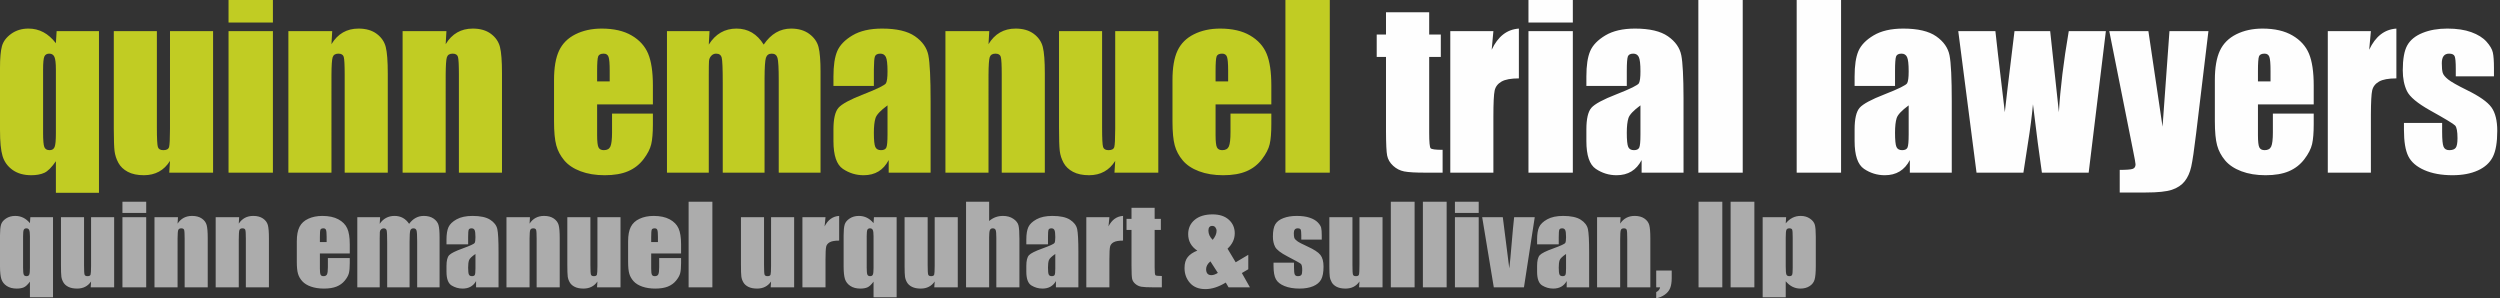 <?xml version="1.0" encoding="UTF-8"?>
<svg width="285px" height="34px" viewBox="0 0 285 34" version="1.1" xmlns="http://www.w3.org/2000/svg" xmlns:xlink="http://www.w3.org/1999/xlink">
    <rect x="0" y="0" width="285" height="34" fill="#333333" stroke="none"/>
    <!-- Generator: Sketch 61 (89581) - https://sketch.com -->
    <title>qe-logo</title>
    <desc>Created with Sketch.</desc>
    <g id="Symbols" stroke="none" stroke-width="1" fill="none" fill-rule="evenodd">
        <g id="Nav" transform="translate(-136, -21)">
            <g id="qe-logo" transform="translate(136, 21)">
                <path d="M3.246,3.258 C3.863,3.258 4.43,3.396 4.948,3.673 C5.467,3.949 5.941,4.367 6.371,4.927 L6.456,3.55 L11.283,3.55 L11.283,21.981 L6.371,21.981 L6.371,18.379 C5.893,19.078 5.453,19.518 5.051,19.702 C4.651,19.883 4.154,19.975 3.562,19.975 C2.703,19.975 1.992,19.772 1.428,19.367 C0.865,18.962 0.486,18.437 0.292,17.793 C0.097,17.148 -6.79545309e-12,16.162 -6.79545309e-12,14.833 L-6.79545309e-12,7.72 C-6.79545309e-12,6.626 0.073,5.809 0.219,5.27 C0.365,4.732 0.715,4.262 1.27,3.86 C1.826,3.459 2.484,3.258 3.246,3.258 Z M139.097,3.259 C140.475,3.259 141.612,3.519 142.507,4.042 C143.403,4.565 144.031,5.258 144.392,6.121 C144.752,6.984 144.932,8.198 144.932,9.763 L144.932,11.902 L138.575,11.902 L138.575,15.391 C138.575,16.121 138.627,16.591 138.733,16.802 C138.838,17.013 139.04,17.118 139.34,17.118 C139.713,17.118 139.962,16.978 140.088,16.699 C140.213,16.419 140.276,15.878 140.276,15.076 L140.276,12.948 L144.932,12.948 L144.932,14.14 C144.932,15.136 144.869,15.902 144.744,16.437 C144.618,16.972 144.325,17.544 143.863,18.152 C143.401,18.759 142.815,19.215 142.106,19.519 C141.397,19.823 140.508,19.976 139.438,19.976 C138.399,19.976 137.484,19.825 136.689,19.525 C135.895,19.226 135.278,18.814 134.836,18.292 C134.394,17.768 134.088,17.193 133.918,16.564 C133.748,15.937 133.663,15.023 133.663,13.823 L133.663,9.118 C133.663,7.708 133.853,6.596 134.234,5.781 C134.615,4.967 135.239,4.343 136.106,3.908 C136.973,3.475 137.971,3.259 139.097,3.259 Z M17.884,3.55 L17.884,14.528 C17.884,15.785 17.923,16.531 18,16.765 C18.077,17.001 18.285,17.118 18.626,17.118 C18.99,17.118 19.207,16.997 19.276,16.754 C19.341,16.527 19.375,15.83 19.379,14.664 L19.38,3.55 L24.291,3.55 L24.291,19.683 L19.295,19.683 L19.38,18.343 C19.039,18.887 18.62,19.296 18.121,19.567 C17.622,19.839 17.049,19.975 16.401,19.975 C15.663,19.975 15.051,19.846 14.565,19.586 C14.079,19.326 13.72,18.982 13.49,18.553 C13.258,18.123 13.114,17.675 13.057,17.209 C13.005,16.776 12.977,15.947 12.973,14.721 L12.973,3.55 L17.884,3.55 Z M68.594,3.259 C69.972,3.259 71.109,3.519 72.005,4.042 C72.9,4.565 73.528,5.258 73.889,6.121 C74.25,6.984 74.43,8.198 74.43,9.763 L74.43,11.902 L68.072,11.902 L68.072,15.391 C68.072,16.121 68.124,16.591 68.23,16.802 C68.335,17.013 68.538,17.118 68.837,17.118 C69.21,17.118 69.46,16.978 69.586,16.699 C69.711,16.419 69.774,15.878 69.774,15.076 L69.774,12.948 L74.43,12.948 L74.43,14.14 C74.43,15.136 74.367,15.902 74.241,16.437 C74.116,16.972 73.822,17.544 73.361,18.152 C72.898,18.759 72.313,19.215 71.603,19.519 C70.894,19.823 70.005,19.976 68.935,19.976 C67.897,19.976 66.982,19.825 66.187,19.525 C65.393,19.226 64.775,18.814 64.333,18.292 C63.891,17.768 63.585,17.193 63.415,16.564 C63.245,15.937 63.16,15.023 63.16,13.823 L63.16,9.118 C63.16,7.708 63.35,6.596 63.731,5.781 C64.112,4.967 64.736,4.343 65.603,3.908 C66.471,3.475 67.468,3.259 68.594,3.259 Z M125.639,3.55 L125.639,14.528 C125.639,15.785 125.677,16.531 125.754,16.765 C125.831,17.001 126.04,17.118 126.38,17.118 C126.745,17.118 126.962,16.997 127.031,16.754 C127.095,16.527 127.129,15.83 127.133,14.664 L127.134,3.55 L132.046,3.55 L132.046,19.683 L127.049,19.683 L127.134,18.343 C126.793,18.887 126.374,19.296 125.875,19.567 C125.377,19.839 124.804,19.975 124.155,19.975 C123.418,19.975 122.806,19.846 122.319,19.586 C121.833,19.326 121.475,18.982 121.244,18.553 C121.013,18.123 120.868,17.675 120.812,17.209 C120.755,16.743 120.727,15.817 120.727,14.431 L120.727,3.55 L125.639,3.55 Z M100.557,3.259 C102.218,3.259 103.471,3.552 104.313,4.14 C105.157,4.728 105.664,5.449 105.834,6.304 C106.004,7.159 106.089,8.919 106.089,11.586 L106.089,19.683 L101.311,19.683 L101.311,18.246 C101.011,18.822 100.624,19.255 100.15,19.543 C99.676,19.831 99.11,19.976 98.454,19.976 C97.594,19.976 96.806,19.734 96.089,19.252 C95.372,18.77 95.013,17.714 95.013,16.084 L95.013,14.759 C95.013,13.551 95.204,12.729 95.585,12.291 C95.965,11.854 96.91,11.343 98.417,10.759 C100.03,10.127 100.893,9.702 101.007,9.483 C101.12,9.264 101.177,8.819 101.177,8.146 C101.177,7.303 101.114,6.754 100.988,6.498 C100.863,6.243 100.654,6.115 100.363,6.115 C100.03,6.115 99.824,6.223 99.742,6.438 C99.668,6.635 99.628,7.119 99.622,7.891 L99.621,9.799 L95.013,9.799 L95.013,8.717 C95.013,7.469 95.157,6.506 95.445,5.83 C95.733,5.153 96.31,4.555 97.177,4.036 C98.044,3.518 99.171,3.259 100.557,3.259 Z M151.596,-0 L151.596,19.683 L146.537,19.683 L146.537,-0 L151.596,-0 Z M40.875,3.259 C41.718,3.259 42.406,3.457 42.941,3.854 C43.476,4.251 43.821,4.752 43.975,5.356 C44.129,5.959 44.206,6.966 44.206,8.377 L44.206,19.683 L39.294,19.683 L39.294,8.51 C39.294,7.4 39.257,6.723 39.185,6.48 C39.112,6.237 38.909,6.115 38.577,6.115 C38.228,6.115 38.01,6.255 37.92,6.535 C37.838,6.794 37.793,7.458 37.787,8.524 L37.786,19.683 L32.875,19.683 L32.875,3.55 L37.872,3.55 L37.786,5.036 C38.143,4.444 38.579,3.999 39.094,3.703 C39.608,3.406 40.202,3.259 40.875,3.259 Z M53.896,3.259 C54.739,3.259 55.427,3.457 55.962,3.854 C56.497,4.251 56.842,4.752 56.996,5.356 C57.15,5.959 57.227,6.966 57.227,8.377 L57.227,19.683 L52.315,19.683 L52.315,8.51 C52.315,7.4 52.278,6.723 52.206,6.48 C52.133,6.237 51.93,6.115 51.598,6.115 C51.249,6.115 51.031,6.255 50.941,6.535 C50.859,6.794 50.814,7.458 50.808,8.524 L50.807,19.683 L45.896,19.683 L45.896,3.55 L50.893,3.55 L50.807,5.036 C51.164,4.444 51.6,3.999 52.115,3.703 C52.629,3.406 53.223,3.259 53.896,3.259 Z M31.112,3.55 L31.112,19.683 L26.054,19.683 L26.054,3.55 L31.112,3.55 Z M90.187,3.259 C91.021,3.259 91.713,3.461 92.259,3.866 C92.806,4.272 93.157,4.768 93.311,5.356 C93.465,5.943 93.542,6.897 93.542,8.219 L93.542,19.683 L88.776,19.683 L88.776,9.167 C88.776,7.789 88.73,6.936 88.637,6.607 C88.543,6.28 88.326,6.115 87.986,6.115 C87.637,6.115 87.412,6.278 87.311,6.601 C87.217,6.904 87.166,7.669 87.16,8.897 L87.159,19.683 L82.393,19.683 L82.393,9.434 C82.393,7.854 82.355,6.906 82.278,6.59 C82.201,6.273 81.988,6.115 81.639,6.115 C81.421,6.115 81.235,6.198 81.081,6.365 C80.927,6.531 80.841,6.733 80.825,6.973 C80.809,7.212 80.801,7.72 80.801,8.498 L80.801,19.683 L76.035,19.683 L76.035,3.55 L80.886,3.55 L80.801,5.085 C81.182,4.476 81.635,4.02 82.163,3.715 C82.689,3.41 83.289,3.259 83.962,3.259 C85.275,3.259 86.308,3.867 87.062,5.085 C87.475,4.476 87.941,4.02 88.46,3.715 C88.979,3.41 89.554,3.259 90.187,3.259 Z M115.779,3.259 C116.622,3.259 117.31,3.457 117.845,3.854 C118.38,4.251 118.725,4.752 118.879,5.356 C119.033,5.959 119.11,6.966 119.11,8.377 L119.11,19.683 L114.198,19.683 L114.198,8.51 C114.198,7.4 114.161,6.723 114.089,6.48 C114.016,6.237 113.813,6.115 113.481,6.115 C113.132,6.115 112.914,6.255 112.824,6.535 C112.742,6.794 112.697,7.458 112.691,8.524 L112.69,19.683 L107.779,19.683 L107.779,3.55 L112.776,3.55 L112.69,5.036 C113.047,4.444 113.483,3.999 113.998,3.703 C114.512,3.406 115.106,3.259 115.779,3.259 Z M5.617,6.115 C5.341,6.115 5.155,6.225 5.057,6.444 C4.96,6.662 4.912,7.161 4.912,7.939 L4.912,15.124 C4.912,15.992 4.96,16.541 5.057,16.772 C5.155,17.002 5.354,17.118 5.653,17.118 C5.937,17.118 6.128,16.999 6.225,16.76 C6.322,16.52 6.371,16 6.371,15.197 L6.371,7.939 C6.371,7.226 6.316,6.743 6.207,6.492 C6.097,6.241 5.901,6.115 5.617,6.115 Z M101.177,12.012 C100.391,12.588 99.935,13.069 99.809,13.458 C99.683,13.848 99.621,14.406 99.621,15.136 C99.621,15.971 99.676,16.51 99.785,16.754 C99.895,16.997 100.111,17.118 100.436,17.118 C100.744,17.118 100.944,17.023 101.037,16.833 C101.131,16.642 101.177,16.142 101.177,15.331 L101.177,12.012 Z M68.826,6.115 C68.485,6.115 68.274,6.219 68.194,6.425 C68.112,6.632 68.072,7.19 68.072,8.097 L68.072,9.276 L69.506,9.276 L69.506,8.097 C69.506,7.262 69.462,6.723 69.373,6.48 C69.283,6.237 69.101,6.115 68.826,6.115 Z M139.328,6.115 C138.988,6.115 138.777,6.219 138.696,6.425 C138.615,6.632 138.575,7.19 138.575,8.097 L138.575,9.276 L140.009,9.276 L140.009,8.097 C140.009,7.262 139.964,6.723 139.876,6.48 C139.786,6.237 139.603,6.115 139.328,6.115 Z M31.112,0.001 L31.112,2.566 L26.054,2.566 L26.054,0.001 L31.112,0.001 Z" id="Combined-Shape" fill="#C1CC23"></path>
                <path d="M244.917,3.55 L246.531,14.443 L247.318,3.55 L251.761,3.55 L250.358,15.222 C250.136,17.07 249.95,18.33 249.8,19.003 C249.65,19.675 249.401,20.231 249.052,20.668 C248.704,21.106 248.22,21.428 247.6,21.634 C246.98,21.841 245.989,21.945 244.627,21.945 L241.649,21.945 L241.649,19.367 C242.413,19.367 242.904,19.328 243.123,19.252 C243.342,19.175 243.452,19.003 243.452,18.735 C243.452,18.605 243.35,18.042 243.147,17.045 L240.458,3.55 L244.917,3.55 Z M186.392,3.259 C188.052,3.259 189.305,3.552 190.148,4.14 C190.991,4.728 191.498,5.449 191.668,6.304 C191.83,7.118 191.915,8.754 191.922,11.211 L191.923,19.683 L187.145,19.683 L187.145,18.246 C186.845,18.822 186.458,19.255 185.984,19.543 C185.51,19.831 184.945,19.976 184.288,19.976 C183.428,19.976 182.64,19.734 181.924,19.252 C181.206,18.77 180.847,17.714 180.847,16.084 L180.847,14.759 C180.847,13.551 181.038,12.729 181.418,12.291 C181.8,11.854 182.744,11.343 184.251,10.759 C185.864,10.127 186.727,9.702 186.841,9.483 C186.954,9.264 187.011,8.819 187.011,8.146 C187.011,7.303 186.948,6.754 186.823,6.498 C186.697,6.243 186.488,6.115 186.197,6.115 C185.864,6.115 185.658,6.223 185.576,6.438 C185.495,6.653 185.455,7.209 185.455,8.109 L185.455,9.799 L180.847,9.799 L180.847,8.717 C180.847,7.469 180.991,6.506 181.279,5.83 C181.567,5.153 182.144,4.555 183.011,4.036 C183.878,3.518 185.005,3.259 186.392,3.259 Z M216.969,3.259 C218.63,3.259 219.883,3.552 220.726,4.14 C221.568,4.728 222.075,5.449 222.245,6.304 C222.416,7.159 222.501,8.919 222.501,11.586 L222.501,19.683 L217.722,19.683 L217.722,18.246 C217.423,18.822 217.035,19.255 216.561,19.543 C216.087,19.831 215.522,19.976 214.866,19.976 C214.006,19.976 213.218,19.734 212.501,19.252 C211.784,18.77 211.425,17.714 211.425,16.084 L211.425,14.759 C211.425,13.551 211.615,12.729 211.996,12.291 C212.377,11.854 213.321,11.343 214.829,10.759 C216.442,10.127 217.305,9.702 217.418,9.483 C217.532,9.264 217.589,8.819 217.589,8.146 C217.589,7.303 217.526,6.754 217.401,6.498 C217.274,6.243 217.066,6.115 216.774,6.115 C216.442,6.115 216.235,6.223 216.154,6.438 C216.073,6.653 216.033,7.209 216.033,8.109 L216.033,9.799 L211.425,9.799 L211.425,8.717 C211.425,7.469 211.568,6.506 211.856,5.83 C212.144,5.153 212.721,4.555 213.589,4.036 C214.456,3.518 215.583,3.259 216.969,3.259 Z M257.929,3.259 C259.307,3.259 260.443,3.519 261.339,4.042 C262.235,4.565 262.863,5.258 263.224,6.121 C263.584,6.984 263.764,8.198 263.764,9.763 L263.764,11.902 L257.406,11.902 L257.406,15.391 C257.406,16.121 257.458,16.591 257.564,16.802 C257.669,17.013 257.872,17.118 258.172,17.118 C258.544,17.118 258.794,16.978 258.919,16.699 C259.045,16.419 259.108,15.878 259.108,15.076 L259.108,12.948 L263.764,12.948 L263.764,14.14 C263.764,15.136 263.701,15.902 263.576,16.437 C263.45,16.972 263.157,17.544 262.695,18.152 C262.233,18.759 261.647,19.215 260.938,19.519 C260.228,19.823 259.339,19.976 258.269,19.976 C257.231,19.976 256.316,19.825 255.521,19.525 C254.727,19.226 254.109,18.814 253.667,18.292 C253.226,17.768 252.92,17.193 252.75,16.564 C252.579,15.937 252.494,15.023 252.494,13.823 L252.494,9.118 C252.494,7.708 252.685,6.596 253.066,5.781 C253.447,4.967 254.07,4.343 254.938,3.908 C255.806,3.475 256.802,3.259 257.929,3.259 Z M278.998,3.258 C280.068,3.258 280.978,3.394 281.728,3.665 C282.477,3.937 283.053,4.296 283.454,4.742 C283.855,5.187 284.098,5.6 284.183,5.982 C284.268,6.363 284.311,6.958 284.311,7.769 L284.311,8.705 L279.959,8.705 L279.959,7.829 C279.959,7.084 279.916,6.612 279.831,6.413 C279.746,6.214 279.533,6.115 279.193,6.115 C278.917,6.115 278.71,6.206 278.572,6.389 C278.435,6.571 278.366,6.844 278.366,7.209 C278.366,7.704 278.4,8.067 278.47,8.297 C278.539,8.528 278.745,8.782 279.089,9.057 C279.434,9.333 280.141,9.734 281.211,10.261 C282.638,10.958 283.574,11.615 284.02,12.23 C284.465,12.847 284.688,13.743 284.688,14.918 C284.688,16.23 284.518,17.221 284.178,17.89 C283.838,18.559 283.268,19.074 282.47,19.434 C281.671,19.795 280.708,19.975 279.582,19.975 C278.333,19.975 277.266,19.781 276.378,19.392 C275.49,19.003 274.881,18.476 274.549,17.811 C274.216,17.146 274.05,16.142 274.05,14.796 L274.05,14.018 L278.403,14.018 L278.403,15.039 C278.403,15.907 278.457,16.47 278.567,16.729 C278.676,16.989 278.893,17.118 279.217,17.118 C279.566,17.118 279.809,17.031 279.946,16.856 C280.084,16.682 280.154,16.315 280.154,15.756 C280.154,14.987 280.064,14.505 279.885,14.31 C279.699,14.115 278.747,13.539 277.029,12.583 C275.586,11.773 274.707,11.037 274.39,10.377 C274.074,9.716 273.916,8.932 273.916,8.024 C273.916,6.736 274.086,5.785 274.427,5.173 C274.768,4.561 275.345,4.089 276.16,3.757 C276.974,3.424 277.92,3.258 278.998,3.258 Z M162.927,1.398 L162.927,3.939 L164.252,3.939 L164.252,6.492 L162.927,6.492 L162.927,15.124 C162.927,16.186 162.982,16.778 163.091,16.9 C163.201,17.021 163.656,17.081 164.458,17.081 L164.458,19.683 L162.478,19.683 C161.359,19.683 160.56,19.637 160.082,19.544 C159.604,19.45 159.182,19.236 158.817,18.899 C158.453,18.563 158.226,18.178 158.137,17.744 C158.053,17.338 158.009,16.417 158.004,14.981 L158.004,6.492 L156.945,6.492 L156.945,3.939 L158.004,3.939 L158.004,1.398 L162.927,1.398 Z M173.152,3.259 L173.152,8.936 C172.252,8.936 171.591,9.057 171.17,9.301 C170.748,9.544 170.489,9.882 170.392,10.316 C170.294,10.75 170.246,11.748 170.246,13.313 L170.246,19.683 L165.333,19.683 L165.333,3.55 L170.246,3.55 L170.052,5.672 C170.764,4.152 171.798,3.348 173.152,3.259 Z M179.303,3.55 L179.303,19.683 L174.245,19.683 L174.245,3.55 L179.303,3.55 Z M198.671,-0 L198.671,19.683 L193.612,19.683 L193.612,-0 L198.671,-0 Z M209.881,-0 L209.881,19.683 L204.822,19.683 L204.822,-0 L209.881,-0 Z M227.475,3.55 C227.508,3.971 227.866,7.051 228.549,12.79 C228.603,12.2 228.971,9.12 229.652,3.55 L233.72,3.55 L234.714,12.79 C234.87,10.092 235.246,7.012 235.839,3.55 L240.069,3.55 L238.108,19.683 L232.777,19.683 C232.486,17.712 232.148,15.115 231.759,11.89 C231.625,13.309 231.442,14.739 231.207,16.182 L230.668,19.683 L225.324,19.683 L223.242,3.55 L227.475,3.55 Z M273.187,3.259 L273.187,8.936 C272.288,8.936 271.627,9.057 271.206,9.301 C270.784,9.544 270.524,9.882 270.427,10.316 C270.336,10.723 270.288,11.626 270.282,13.026 L270.282,19.683 L265.369,19.683 L265.369,3.55 L270.282,3.55 L270.087,5.672 C270.8,4.152 271.834,3.348 273.187,3.259 Z M187.011,12.012 C186.225,12.588 185.769,13.069 185.643,13.458 C185.517,13.848 185.455,14.406 185.455,15.136 C185.455,15.971 185.51,16.51 185.619,16.754 C185.729,16.997 185.945,17.118 186.27,17.118 C186.578,17.118 186.778,17.023 186.871,16.833 C186.965,16.642 187.011,16.142 187.011,15.331 L187.011,12.012 Z M217.589,12.012 C216.803,12.588 216.347,13.069 216.221,13.458 C216.095,13.848 216.033,14.406 216.033,15.136 C216.033,15.971 216.087,16.51 216.197,16.754 C216.306,16.997 216.522,17.118 216.847,17.118 C217.155,17.118 217.356,17.023 217.449,16.833 C217.542,16.642 217.589,16.142 217.589,15.331 L217.589,12.012 Z M258.16,6.115 C257.819,6.115 257.608,6.219 257.527,6.425 C257.447,6.632 257.406,7.19 257.406,8.097 L257.406,9.276 L258.841,9.276 L258.841,8.097 C258.841,7.262 258.796,6.723 258.707,6.48 C258.618,6.237 258.435,6.115 258.16,6.115 Z M179.303,0.001 L179.303,2.566 L174.245,2.566 L174.245,0.001 L179.303,0.001 Z" id="Combined-Shape" fill="#FEFEFE"></path>
                <path d="M190.574,30.843 L190.574,31.717 C190.574,32.175 190.514,32.551 190.397,32.843 C190.28,33.136 190.076,33.386 189.789,33.59 C189.5,33.796 189.172,33.932 188.809,34 L188.809,33.301 C189.069,33.164 189.216,32.983 189.251,32.753 L188.809,32.753 L188.809,30.843 L190.574,30.843 Z M1.738,24.615 C2.068,24.615 2.373,24.683 2.651,24.82 C2.929,24.956 3.182,25.163 3.412,25.441 L3.459,24.759 L6.044,24.759 L6.044,33.892 L3.412,33.892 L3.412,32.107 C3.157,32.454 2.921,32.672 2.706,32.762 C2.491,32.853 2.225,32.898 1.908,32.898 C1.448,32.898 1.067,32.798 0.765,32.597 C0.463,32.396 0.26,32.135 0.156,31.817 C0.052,31.497 -2.22044605e-15,31.008 -2.22044605e-15,30.35 L-2.22044605e-15,26.825 C-2.22044605e-15,26.283 0.039,25.878 0.117,25.612 C0.195,25.344 0.383,25.111 0.681,24.913 C0.977,24.714 1.33,24.615 1.738,24.615 Z M97.911,24.615 C98.241,24.615 98.545,24.683 98.823,24.82 C99.101,24.956 99.355,25.163 99.585,25.441 L99.631,24.759 L102.217,24.759 L102.217,33.892 L99.585,33.892 L99.585,32.107 C99.329,32.454 99.093,32.672 98.879,32.762 C98.663,32.853 98.397,32.898 98.081,32.898 C97.62,32.898 97.24,32.798 96.938,32.597 C96.636,32.396 96.433,32.135 96.328,31.817 C96.225,31.497 96.173,31.008 96.173,30.35 L96.173,26.825 C96.173,26.283 96.212,25.878 96.29,25.612 C96.368,25.344 96.556,25.111 96.853,24.913 C97.15,24.714 97.503,24.615 97.911,24.615 Z M205.274,24.614 C205.681,24.614 206.035,24.716 206.332,24.918 C206.63,25.121 206.814,25.355 206.888,25.62 C206.962,25.885 207,26.335 207,26.969 L207,30.337 C207,31.065 206.953,31.581 206.86,31.889 C206.767,32.196 206.574,32.441 206.285,32.624 C205.998,32.806 205.649,32.898 205.241,32.898 C204.916,32.898 204.614,32.827 204.335,32.687 C204.058,32.546 203.804,32.337 203.573,32.059 L203.573,33.892 L200.943,33.892 L200.943,24.759 L203.618,24.759 L203.573,25.465 C203.809,25.18 204.065,24.967 204.349,24.825 C204.631,24.684 204.939,24.614 205.274,24.614 Z M138.24,24.44 C139.022,24.44 139.637,24.643 140.086,25.048 C140.536,25.454 140.761,25.97 140.761,26.596 C140.761,27.255 140.487,27.84 139.939,28.35 L140.868,29.901 L142.304,29.048 L142.304,30.693 L141.571,31.127 L142.49,32.753 L140.054,32.753 L139.737,32.212 C138.921,32.709 138.149,32.958 137.419,32.958 C136.655,32.958 136.067,32.723 135.655,32.254 C135.242,31.783 135.036,31.217 135.036,30.554 C135.036,30.024 135.158,29.609 135.401,29.308 C135.644,29.006 136.009,28.761 136.494,28.572 C135.8,28.111 135.452,27.486 135.452,26.698 C135.452,26.021 135.7,25.474 136.196,25.06 C136.69,24.647 137.372,24.44 138.24,24.44 Z M87.1,24.759 L87.1,30.199 C87.1,30.821 87.12,31.191 87.161,31.307 C87.202,31.424 87.314,31.483 87.497,31.483 C87.692,31.483 87.809,31.422 87.845,31.301 C87.878,31.193 87.897,30.868 87.9,30.327 L87.901,24.759 L90.532,24.759 L90.532,32.754 L87.856,32.754 L87.901,32.089 C87.718,32.359 87.494,32.56 87.226,32.695 C86.96,32.831 86.653,32.898 86.305,32.898 C85.91,32.898 85.582,32.833 85.321,32.705 C85.061,32.577 84.869,32.406 84.745,32.193 C84.621,31.98 84.544,31.758 84.514,31.528 C84.483,31.296 84.469,30.838 84.469,30.151 L84.469,24.759 L87.1,24.759 Z M67.306,24.759 L67.306,30.199 C67.306,30.821 67.327,31.191 67.368,31.307 C67.409,31.424 67.521,31.483 67.704,31.483 C67.899,31.483 68.015,31.422 68.052,31.301 C68.085,31.193 68.104,30.868 68.107,30.327 L68.108,24.759 L70.739,24.759 L70.739,32.754 L68.062,32.754 L68.108,32.089 C67.925,32.359 67.701,32.56 67.433,32.695 C67.166,32.831 66.859,32.898 66.512,32.898 C66.116,32.898 65.789,32.833 65.528,32.705 C65.268,32.577 65.076,32.406 64.952,32.193 C64.828,31.98 64.751,31.758 64.721,31.528 C64.69,31.296 64.675,30.838 64.675,30.151 L64.675,24.759 L67.306,24.759 Z M105.753,24.759 L105.753,30.199 C105.753,30.821 105.774,31.191 105.815,31.307 C105.856,31.424 105.968,31.483 106.15,31.483 C106.346,31.483 106.462,31.422 106.499,31.301 C106.532,31.193 106.551,30.868 106.554,30.327 L106.555,24.759 L109.186,24.759 L109.186,32.754 L106.509,32.754 L106.555,32.089 C106.372,32.359 106.147,32.56 105.88,32.695 C105.613,32.831 105.306,32.898 104.959,32.898 C104.564,32.898 104.236,32.833 103.975,32.705 C103.715,32.577 103.523,32.406 103.399,32.193 C103.275,31.98 103.198,31.758 103.168,31.528 C103.14,31.322 103.126,30.937 103.123,30.371 L103.122,24.759 L105.753,24.759 Z M154.178,24.759 L154.178,30.199 C154.178,30.821 154.198,31.191 154.24,31.307 C154.28,31.424 154.392,31.483 154.575,31.483 C154.771,31.483 154.886,31.422 154.923,31.301 C154.959,31.181 154.979,30.793 154.979,30.139 L154.979,24.759 L157.61,24.759 L157.61,32.754 L154.933,32.754 L154.979,32.089 C154.796,32.359 154.572,32.56 154.305,32.695 C154.038,32.831 153.731,32.898 153.384,32.898 C152.988,32.898 152.66,32.833 152.399,32.705 C152.139,32.577 151.947,32.406 151.823,32.193 C151.7,31.98 151.622,31.758 151.592,31.528 C151.565,31.322 151.55,30.937 151.547,30.371 L151.546,24.759 L154.178,24.759 Z M9.581,24.759 L9.581,30.199 C9.581,30.821 9.601,31.191 9.642,31.307 C9.683,31.424 9.795,31.483 9.978,31.483 C10.173,31.483 10.29,31.422 10.326,31.301 C10.359,31.193 10.378,30.868 10.381,30.327 L10.382,24.759 L13.013,24.759 L13.013,32.754 L10.337,32.754 L10.382,32.089 C10.199,32.359 9.975,32.56 9.707,32.695 C9.441,32.831 9.134,32.898 8.786,32.898 C8.391,32.898 8.063,32.833 7.802,32.705 C7.542,32.577 7.35,32.406 7.226,32.193 C7.102,31.98 7.025,31.758 6.995,31.528 C6.964,31.296 6.95,30.838 6.95,30.151 L6.95,24.759 L9.581,24.759 Z M74.516,24.615 C75.254,24.615 75.863,24.744 76.343,25.003 C76.822,25.262 77.159,25.605 77.353,26.033 C77.546,26.46 77.642,27.062 77.642,27.837 L77.642,28.898 L74.236,28.898 L74.236,30.627 C74.236,30.988 74.264,31.221 74.321,31.325 C74.377,31.43 74.486,31.483 74.646,31.483 C74.846,31.483 74.98,31.413 75.047,31.275 C75.114,31.136 75.147,30.868 75.147,30.47 L75.147,29.416 L77.642,29.416 L77.642,30.006 C77.642,30.5 77.609,30.88 77.542,31.145 C77.474,31.41 77.317,31.693 77.07,31.994 C76.822,32.296 76.508,32.521 76.128,32.672 C75.748,32.823 75.271,32.898 74.698,32.898 C74.143,32.898 73.652,32.823 73.226,32.675 C72.801,32.527 72.47,32.323 72.233,32.064 C71.997,31.804 71.833,31.52 71.742,31.208 C71.65,30.897 71.605,30.444 71.605,29.849 L71.605,27.517 C71.605,26.819 71.707,26.268 71.911,25.865 C72.115,25.46 72.45,25.151 72.914,24.937 C73.378,24.722 73.913,24.615 74.516,24.615 Z M53.869,24.615 C54.76,24.615 55.431,24.76 55.882,25.051 C56.334,25.342 56.606,25.7 56.696,26.123 C56.788,26.547 56.833,27.42 56.833,28.741 L56.833,32.753 L54.273,32.753 L54.273,32.041 C54.113,32.327 53.905,32.541 53.651,32.683 C53.398,32.826 53.095,32.898 52.743,32.898 C52.283,32.898 51.86,32.778 51.476,32.539 C51.092,32.3 50.9,31.778 50.9,30.97 L50.9,30.313 C50.9,29.716 51.002,29.308 51.206,29.09 C51.41,28.873 51.916,28.621 52.724,28.331 C53.587,28.018 54.05,27.806 54.111,27.699 C54.171,27.59 54.202,27.37 54.202,27.036 C54.202,26.619 54.168,26.346 54.101,26.22 C54.034,26.093 53.922,26.03 53.765,26.03 C53.587,26.03 53.477,26.083 53.433,26.19 C53.39,26.296 53.368,26.572 53.368,27.018 L53.368,27.855 L50.9,27.855 L50.9,27.319 C50.9,26.701 50.977,26.224 51.131,25.888 C51.285,25.553 51.594,25.257 52.059,25 C52.524,24.743 53.127,24.615 53.869,24.615 Z M36.747,24.615 C37.485,24.615 38.094,24.744 38.574,25.003 C39.053,25.262 39.39,25.605 39.584,26.033 C39.777,26.46 39.873,27.062 39.873,27.837 L39.873,28.898 L36.467,28.898 L36.467,30.627 C36.467,30.988 36.495,31.221 36.552,31.325 C36.608,31.43 36.717,31.483 36.877,31.483 C37.077,31.483 37.211,31.413 37.278,31.275 C37.345,31.136 37.378,30.868 37.378,30.47 L37.378,29.416 L39.873,29.416 L39.873,30.006 C39.873,30.5 39.84,30.88 39.773,31.145 C39.705,31.41 39.548,31.693 39.301,31.994 C39.053,32.296 38.739,32.521 38.359,32.672 C37.979,32.823 37.502,32.898 36.929,32.898 C36.374,32.898 35.883,32.823 35.457,32.675 C35.032,32.527 34.701,32.323 34.464,32.064 C34.228,31.804 34.064,31.52 33.973,31.208 C33.881,30.897 33.836,30.444 33.836,29.849 L33.836,27.517 C33.836,26.819 33.938,26.268 34.142,25.865 C34.346,25.46 34.681,25.151 35.145,24.937 C35.609,24.722 36.144,24.615 36.747,24.615 Z M147.834,24.615 C148.408,24.615 148.894,24.681 149.297,24.816 C149.698,24.95 150.007,25.129 150.221,25.348 C150.436,25.571 150.566,25.775 150.612,25.964 C150.658,26.153 150.68,26.447 150.68,26.85 L150.68,27.314 L148.348,27.314 L148.348,26.88 C148.348,26.51 148.326,26.275 148.28,26.178 C148.235,26.079 148.121,26.03 147.939,26.03 C147.79,26.03 147.68,26.075 147.606,26.165 C147.532,26.256 147.495,26.391 147.495,26.572 C147.495,26.817 147.514,26.997 147.551,27.111 C147.588,27.226 147.699,27.351 147.883,27.488 C148.067,27.624 148.447,27.823 149.02,28.084 C149.784,28.43 150.285,28.755 150.524,29.06 C150.763,29.366 150.882,29.809 150.882,30.391 C150.882,31.042 150.791,31.533 150.609,31.865 C150.426,32.196 150.122,32.451 149.694,32.63 C149.266,32.809 148.75,32.898 148.147,32.898 C147.478,32.898 146.906,32.802 146.431,32.608 C145.955,32.416 145.629,32.155 145.451,31.825 C145.272,31.496 145.183,30.998 145.183,30.331 L145.183,29.946 L147.515,29.946 L147.515,30.452 C147.515,30.882 147.545,31.161 147.603,31.29 C147.662,31.418 147.777,31.482 147.952,31.482 C148.137,31.482 148.268,31.439 148.343,31.352 C148.417,31.267 148.454,31.084 148.454,30.808 C148.454,30.426 148.405,30.187 148.31,30.09 C148.209,29.994 147.7,29.709 146.78,29.235 C146.007,28.834 145.535,28.468 145.365,28.142 C145.197,27.814 145.111,27.426 145.111,26.976 C145.111,26.337 145.204,25.866 145.386,25.563 C145.568,25.26 145.877,25.026 146.314,24.862 C146.75,24.696 147.257,24.615 147.834,24.615 Z M119.971,24.615 C120.861,24.615 121.532,24.76 121.984,25.051 C122.435,25.342 122.707,25.7 122.798,26.123 C122.888,26.547 122.935,27.42 122.935,28.741 L122.935,32.753 L120.375,32.753 L120.375,32.041 C120.215,32.327 120.007,32.541 119.752,32.683 C119.499,32.826 119.196,32.898 118.844,32.898 C118.385,32.898 117.962,32.778 117.578,32.539 C117.194,32.3 117.001,31.778 117.001,30.97 L117.001,30.313 C117.001,29.716 117.104,29.308 117.308,29.09 C117.511,28.873 118.017,28.621 118.825,28.331 C119.689,28.018 120.151,27.806 120.212,27.699 C120.274,27.59 120.304,27.37 120.304,27.036 C120.304,26.619 120.27,26.346 120.203,26.22 C120.135,26.093 120.023,26.03 119.867,26.03 C119.689,26.03 119.579,26.083 119.536,26.19 C119.492,26.296 119.47,26.572 119.47,27.018 L119.47,27.855 L117.001,27.855 L117.001,27.319 C117.001,26.701 117.079,26.224 117.232,25.888 C117.386,25.553 117.696,25.257 118.161,25 C118.625,24.743 119.229,24.615 119.971,24.615 Z M178.198,24.615 C179.088,24.615 179.759,24.76 180.21,25.051 C180.663,25.342 180.933,25.7 181.024,26.123 C181.115,26.547 181.162,27.42 181.162,28.741 L181.162,32.753 L178.602,32.753 L178.602,32.041 C178.441,32.327 178.234,32.541 177.98,32.683 C177.726,32.826 177.423,32.898 177.072,32.898 C176.612,32.898 176.189,32.778 175.804,32.539 C175.42,32.3 175.229,31.778 175.229,30.97 L175.229,30.313 C175.229,29.716 175.331,29.308 175.534,29.09 C175.738,28.873 176.244,28.621 177.052,28.331 C177.915,28.018 178.378,27.806 178.44,27.699 C178.5,27.59 178.53,27.37 178.53,27.036 C178.53,26.619 178.497,26.346 178.43,26.22 C178.362,26.093 178.25,26.03 178.094,26.03 C177.915,26.03 177.805,26.083 177.762,26.19 C177.719,26.296 177.697,26.572 177.697,27.018 L177.697,27.855 L175.229,27.855 L175.229,27.319 C175.229,26.701 175.306,26.224 175.459,25.888 C175.614,25.553 175.923,25.257 176.387,25 C176.852,24.743 177.456,24.615 178.198,24.615 Z M48.314,24.614 C48.762,24.614 49.132,24.715 49.424,24.915 C49.717,25.117 49.906,25.362 49.989,25.653 C50.071,25.944 50.112,26.418 50.112,27.073 L50.112,32.754 L47.558,32.754 L47.558,27.542 C47.558,26.86 47.534,26.436 47.484,26.274 C47.434,26.111 47.318,26.03 47.135,26.03 C46.949,26.03 46.828,26.111 46.774,26.271 C46.72,26.431 46.692,26.856 46.692,27.542 L46.692,32.754 L44.139,32.754 L44.139,27.675 C44.139,26.891 44.119,26.422 44.078,26.264 C44.037,26.109 43.922,26.03 43.736,26.03 C43.618,26.03 43.518,26.071 43.436,26.153 C43.353,26.236 43.308,26.336 43.3,26.455 C43.291,26.573 43.286,26.825 43.286,27.21 L43.286,32.754 L40.733,32.754 L40.733,24.759 L43.332,24.759 L43.286,25.519 C43.49,25.218 43.733,24.991 44.016,24.841 C44.298,24.689 44.619,24.614 44.98,24.614 C45.683,24.614 46.237,24.915 46.64,25.519 C46.862,25.218 47.111,24.991 47.389,24.841 C47.667,24.689 47.976,24.614 48.314,24.614 Z M62.024,24.614 C62.476,24.614 62.845,24.712 63.131,24.91 C63.417,25.106 63.602,25.355 63.685,25.653 C63.767,25.953 63.808,26.452 63.808,27.15 L63.808,32.754 L61.177,32.754 L61.177,27.217 C61.177,26.667 61.158,26.331 61.119,26.211 C61.08,26.09 60.971,26.03 60.793,26.03 C60.606,26.03 60.489,26.099 60.441,26.238 C60.399,26.361 60.376,26.667 60.371,27.156 L60.37,32.754 L57.738,32.754 L57.738,24.759 L60.415,24.759 L60.37,25.495 C60.561,25.202 60.794,24.982 61.07,24.835 C61.346,24.688 61.664,24.614 62.024,24.614 Z M186.352,24.614 C186.805,24.614 187.174,24.712 187.46,24.91 C187.747,25.106 187.931,25.355 188.014,25.653 C188.096,25.953 188.138,26.452 188.138,27.15 L188.138,32.754 L185.506,32.754 L185.506,27.217 C185.506,26.667 185.487,26.331 185.447,26.211 C185.408,26.09 185.3,26.03 185.121,26.03 C184.935,26.03 184.817,26.099 184.77,26.238 C184.723,26.376 184.699,26.746 184.699,27.349 L184.699,32.754 L182.067,32.754 L182.067,24.759 L184.744,24.759 L184.699,25.495 C184.889,25.202 185.123,24.982 185.399,24.835 C185.674,24.688 185.991,24.614 186.352,24.614 Z M171.319,24.759 L172.059,30.597 C172.118,30.167 172.217,29.121 172.356,27.459 C172.431,26.531 172.517,25.631 172.612,24.759 L174.961,24.759 L173.731,32.754 L170.292,32.754 L168.969,24.759 L171.319,24.759 Z M95.664,24.614 L95.664,27.428 C95.183,27.428 94.829,27.488 94.603,27.608 C94.376,27.729 94.238,27.896 94.186,28.111 C94.133,28.327 94.108,28.821 94.108,29.597 L94.108,32.754 L91.476,32.754 L91.476,24.759 L94.108,24.759 L94.004,25.81 C94.386,25.057 94.939,24.659 95.664,24.614 Z M131.63,23.692 L131.63,24.952 L132.339,24.952 L132.339,26.216 L131.63,26.216 L131.63,30.495 C131.63,31.02 131.659,31.314 131.718,31.373 C131.777,31.434 132.02,31.464 132.45,31.464 L132.45,32.754 L131.389,32.754 C130.79,32.754 130.362,32.73 130.105,32.685 C129.849,32.638 129.624,32.532 129.429,32.365 C129.233,32.198 129.112,32.007 129.063,31.793 C129.016,31.577 128.992,31.073 128.992,30.278 L128.992,26.216 L128.425,26.216 L128.425,24.952 L128.992,24.952 L128.992,23.692 L131.63,23.692 Z M28.872,24.614 C29.325,24.614 29.693,24.712 29.98,24.91 C30.266,25.106 30.451,25.355 30.534,25.653 C30.616,25.953 30.657,26.452 30.657,27.15 L30.657,32.754 L28.026,32.754 L28.026,27.217 C28.026,26.667 28.006,26.331 27.968,26.211 C27.928,26.09 27.82,26.03 27.642,26.03 C27.455,26.03 27.338,26.099 27.29,26.238 C27.243,26.376 27.219,26.746 27.219,27.349 L27.219,32.754 L24.587,32.754 L24.587,24.759 L27.264,24.759 L27.219,25.495 C27.409,25.202 27.643,24.982 27.919,24.835 C28.194,24.688 28.512,24.614 28.872,24.614 Z M128.027,24.614 L128.027,27.428 C127.547,27.428 127.193,27.488 126.966,27.608 C126.739,27.729 126.601,27.896 126.55,28.111 C126.497,28.327 126.471,28.821 126.471,29.597 L126.471,32.754 L123.84,32.754 L123.84,24.759 L126.471,24.759 L126.368,25.81 C126.749,25.057 127.303,24.659 128.027,24.614 Z M21.897,24.614 C22.349,24.614 22.718,24.712 23.004,24.91 C23.29,25.106 23.475,25.355 23.558,25.653 C23.64,25.953 23.681,26.452 23.681,27.15 L23.681,32.754 L21.05,32.754 L21.05,27.217 C21.05,26.667 21.031,26.331 20.992,26.211 C20.953,26.09 20.844,26.03 20.666,26.03 C20.479,26.03 20.362,26.099 20.314,26.238 C20.272,26.361 20.249,26.667 20.244,27.156 L20.243,32.754 L17.611,32.754 L17.611,24.759 L20.288,24.759 L20.243,25.495 C20.434,25.202 20.667,24.982 20.943,24.835 C21.219,24.688 21.537,24.614 21.897,24.614 Z M196.344,23 L196.344,32.753 L193.635,32.753 L193.635,23 L196.344,23 Z M16.667,24.759 L16.667,32.753 L13.958,32.753 L13.958,24.759 L16.667,24.759 Z M168.572,24.759 L168.572,32.753 L165.862,32.753 L165.862,24.759 L168.572,24.759 Z M112.762,23 L112.762,25.194 C112.988,25.001 113.231,24.856 113.494,24.759 C113.757,24.662 114.038,24.615 114.338,24.615 C114.798,24.615 115.19,24.722 115.513,24.939 C115.837,25.156 116.034,25.407 116.105,25.69 C116.177,25.973 116.214,26.49 116.214,27.241 L116.214,32.753 L113.582,32.753 L113.582,27.127 C113.582,26.66 113.557,26.361 113.507,26.229 C113.456,26.096 113.345,26.03 113.171,26.03 C113.011,26.03 112.902,26.099 112.846,26.235 C112.789,26.372 112.762,26.643 112.762,27.049 L112.762,32.753 L110.13,32.753 L110.13,23 L112.762,23 Z M81.211,23 L81.211,32.753 L78.502,32.753 L78.502,23 L81.211,23 Z M161.264,23 L161.264,32.753 L158.554,32.753 L158.554,23 L161.264,23 Z M164.918,23 L164.918,32.753 L162.208,32.753 L162.208,23 L164.918,23 Z M199.998,23 L199.998,32.753 L197.289,32.753 L197.289,23 L199.998,23 Z M203.984,26.03 C203.811,26.03 203.699,26.09 203.648,26.21 C203.599,26.331 203.573,26.622 203.573,27.084 L203.573,30.398 C203.573,30.88 203.6,31.18 203.652,31.301 C203.704,31.421 203.817,31.483 203.991,31.483 C204.16,31.483 204.265,31.427 204.307,31.317 C204.349,31.206 204.368,30.938 204.368,30.512 L204.368,27.084 C204.368,26.59 204.349,26.291 204.31,26.186 C204.27,26.082 204.161,26.03 203.984,26.03 Z M178.53,28.952 C178.11,29.238 177.866,29.476 177.797,29.669 C177.73,29.861 177.697,30.138 177.697,30.5 C177.697,30.914 177.726,31.18 177.785,31.301 C177.844,31.421 177.959,31.482 178.133,31.482 C178.299,31.482 178.405,31.435 178.455,31.34 C178.505,31.246 178.53,30.998 178.53,30.596 L178.53,28.952 Z M99.182,26.03 C99.034,26.03 98.934,26.085 98.882,26.192 C98.83,26.301 98.804,26.548 98.804,26.934 L98.804,30.494 C98.804,30.925 98.83,31.196 98.882,31.31 C98.934,31.425 99.04,31.482 99.201,31.482 C99.353,31.482 99.455,31.423 99.507,31.304 C99.559,31.186 99.585,30.928 99.585,30.53 L99.585,26.934 C99.585,26.58 99.556,26.341 99.497,26.216 C99.439,26.093 99.334,26.03 99.182,26.03 Z M54.202,28.952 C53.781,29.238 53.537,29.476 53.469,29.669 C53.402,29.861 53.368,30.138 53.368,30.5 C53.368,30.914 53.398,31.18 53.456,31.301 C53.515,31.421 53.631,31.482 53.805,31.482 C53.97,31.482 54.077,31.435 54.127,31.34 C54.177,31.246 54.202,30.998 54.202,30.596 L54.202,28.952 Z M3.009,26.03 C2.861,26.03 2.761,26.085 2.71,26.192 C2.657,26.301 2.631,26.548 2.631,26.934 L2.631,30.494 C2.631,30.925 2.657,31.196 2.71,31.31 C2.761,31.425 2.868,31.482 3.029,31.482 C3.181,31.482 3.283,31.423 3.335,31.304 C3.387,31.186 3.412,30.928 3.412,30.53 L3.412,26.934 C3.412,26.58 3.383,26.341 3.324,26.216 C3.266,26.093 3.161,26.03 3.009,26.03 Z M120.304,28.952 C119.883,29.238 119.638,29.476 119.571,29.669 C119.503,29.861 119.47,30.138 119.47,30.5 C119.47,30.914 119.499,31.18 119.557,31.301 C119.616,31.421 119.732,31.482 119.906,31.482 C120.072,31.482 120.179,31.435 120.228,31.34 C120.279,31.246 120.304,30.998 120.304,30.596 L120.304,28.952 Z M137.986,29.794 C137.66,30.068 137.498,30.364 137.498,30.681 C137.498,30.91 137.549,31.082 137.65,31.196 C137.752,31.31 137.902,31.368 138.103,31.368 C138.315,31.368 138.558,31.282 138.835,31.111 L137.986,29.794 Z M36.871,26.03 C36.688,26.03 36.576,26.081 36.532,26.183 C36.488,26.286 36.467,26.562 36.467,27.011 L36.467,27.596 L37.236,27.596 L37.236,27.011 C37.236,26.599 37.212,26.331 37.165,26.21 C37.116,26.09 37.018,26.03 36.871,26.03 Z M74.64,26.03 C74.457,26.03 74.344,26.081 74.301,26.183 C74.257,26.286 74.236,26.562 74.236,27.011 L74.236,27.596 L75.005,27.596 L75.005,27.011 C75.005,26.599 74.981,26.331 74.934,26.21 C74.885,26.09 74.787,26.03 74.64,26.03 Z M138.194,25.752 C138.05,25.752 137.943,25.797 137.869,25.887 C137.796,25.975 137.759,26.109 137.759,26.291 C137.759,26.67 137.92,27.021 138.246,27.343 C138.542,26.984 138.69,26.642 138.69,26.315 C138.69,26.174 138.646,26.045 138.559,25.928 C138.473,25.812 138.351,25.752 138.194,25.752 Z M16.667,23 L16.667,24.271 L13.958,24.271 L13.958,23 L16.667,23 Z M168.572,23 L168.572,24.271 L165.862,24.271 L165.862,23 L168.572,23 Z" id="Combined-Shape" fill="#FEFEFE" opacity="0.6"></path>
            </g>
        </g>
    </g>
</svg>